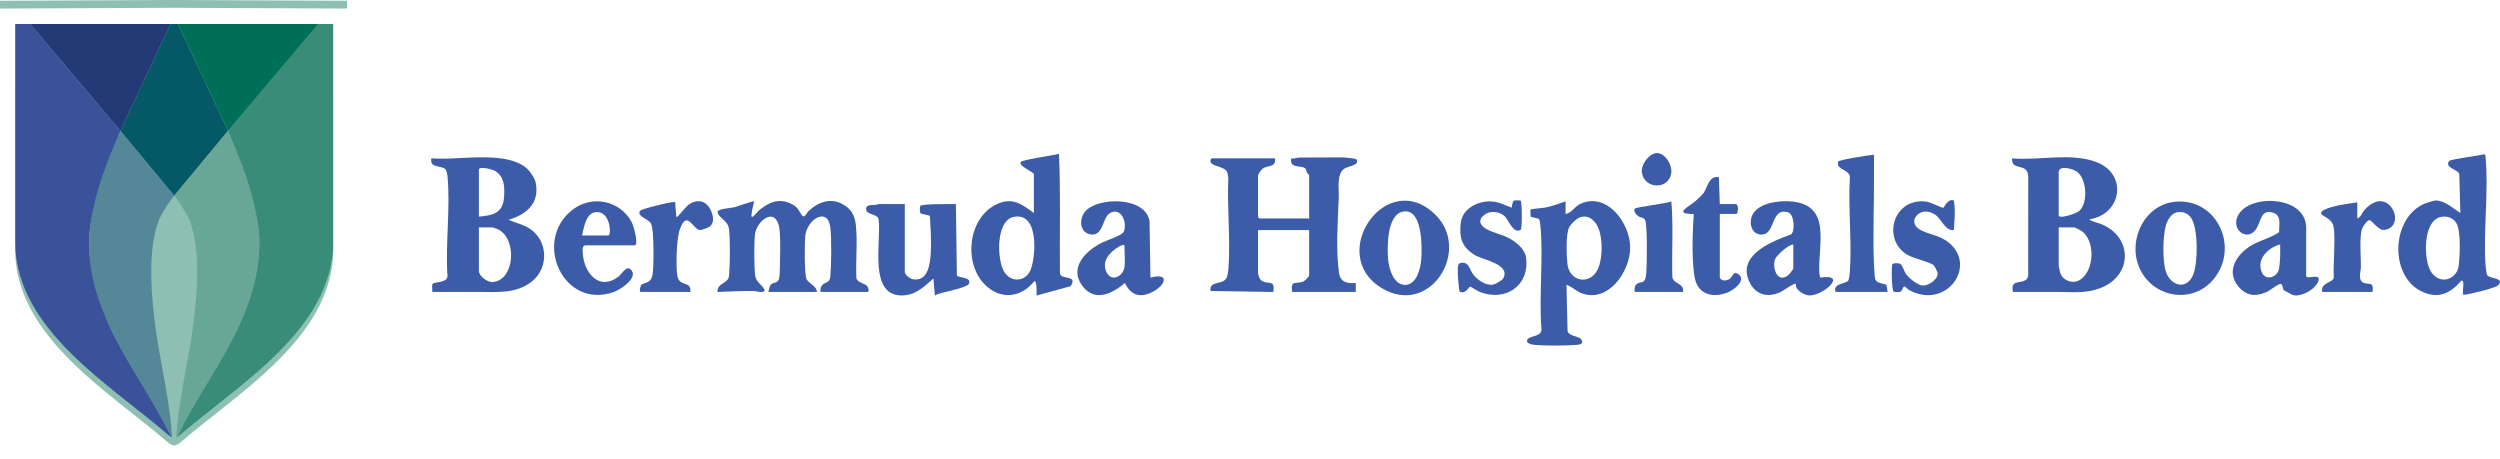 <?xml version="1.0" encoding="UTF-8"?><svg id="b" xmlns="http://www.w3.org/2000/svg" width="3539.444" height="650" xmlns:xlink="http://www.w3.org/1999/xlink" viewBox="0 0 3539.444 650"><defs><style>.f{fill:#055966;}.g{fill:#8dbfb3;}.h{fill:#233a77;}.i{filter:url(#d);}.j{fill:#3a529a;}.k{fill:#3c5ba8;}.l{fill:#68a795;}.m{fill:#fefefe;}.n{fill:#398c78;}.o{fill:#548798;}.p{fill:#006f57;}</style><filter id="d" x="-90.114" y="-79.533" width="672" height="831" filterUnits="userSpaceOnUse"><feOffset dx="0" dy="11"/><feGaussianBlur result="e" stdDeviation="30"/><feFlood flood-color="#000" flood-opacity=".7"/><feComposite in2="e" operator="in"/><feComposite in="SourceGraphic"/></filter></defs><g id="c"><path class="k" d="M1853.457,247.684c-.16-.549-2.458-1.936-3.083-3.269-.889-1.899-1.401-5.428-2.831-6.361-6.682-4.358-21.827.834-19.481-13.852,4.094.906,8.234-1.148,11.929-1.145,20.515.014,41.831-.33,62.351-.215,2.555.014,17.314,1.796,17.84,2.539,6.084,8.603-12.54,10.129-17.147,13.491-11.045,8.06-7.127,28.354-7.637,40.6-1.35,32.415-4.23,74.379.28,106.244,1.944,13.736,11.245,16.094,23.792,14.924l0,12.707h-90.14c-2.674-18.08,6.033-10.379,16.169-14.945,1.943-.875,7.956-6.918,7.956-8.546v-64.104h-72.355v60.296c0,3.433,2.061,9.322,5.131,11.371,9.324,6.224,19.48-2.528,16.455,15.927l-88.762-1.392c-2.264-15.043,15.96-8.055,22.065-17.703,2.058-3.252,2.978-10.429,3.271-14.501,2.977-41.347-2.191-86.365-.213-128.096-.829-2.6-.659-5.956-1.811-8.344-4.198-8.705-24.275-7.232-23.507-15.917.099-1.118,1.23-3.193,1.997-3.193h89.492c1.268,13.67-9.911,8.938-17.692,14.678-2.233,1.647-6.426,7.664-6.426,10.076v58.392c0,.135,1.769,1.904,1.904,1.904h70.451v-61.566Z"/><path class="k" d="M746.097,238.612c4.745,4.446,10.998,13.609,12.319,20.051,5.946,29.002-13.074,45.183-38.522,52.486,9.747,4.405,20.508,6.41,29.618,12.272,26.213,16.867,28.032,54.966,3.987,74.66-22.116,18.114-49.788,15.302-76.084,15.208-21.808-.078-43.639.161-65.433.059.46-2.897-.96-9.408.556-11.516,2.129-2.962,22.352-.976,20.909-12.096-2.888-44.845,4.26-95.391.174-139.564-.271-2.93-1.243-8.683-3.236-10.727-5.366-5.506-22.607-.9-19.67-15.243,32.65,2.061,65.888-4.259,98.369.013,12.279,1.615,27.857,5.819,37.013,14.397ZM677.997,306.711c19.724-1.814,33.91-4.721,35.598-27.237,1.057-14.098.828-28.938-12.318-37.298-4.149-2.639-23.279-7.155-23.279-2.108v66.643ZM677.997,321.944v61.566c0,7.428,12.099,16.342,19.524,15.821,31.688-2.226,35.172-62.471,6.734-75.083-.973-.431-6.211-2.303-6.582-2.303h-19.676Z"/><path class="k" d="M2957.832,310.535c4.487,3.731,11.813,4.521,17.724,7.011,44.554,18.768,43.22,72.76-1.248,90.059-21.187,8.242-38.671,5.783-60.221,5.683-21.385-.099-42.793.177-64.163.059-4.9-21.692,17.255-7.507,21.506-22.301l.141-142.152c-1.785-19.415-23.927-5.938-22.912-24.687,37.909,3.305,84.745-8.732,120.572,5.729,43.837,17.693,34.04,74.096-11.399,80.599ZM2914.67,242.607v62.2c0,6.057,24.973-2.681,28.576-5.698,13.468-11.281,11.244-45.5-2.562-55.859-5.644-4.235-24.166-9.542-26.014-.643ZM2914.67,321.944v53.949c0,.533,1.549,8.536,1.859,9.566,3.618,12.031,18.58,17.592,29.251,10.12,19.68-13.779,20.648-55.016,1.271-68.568-1.23-.86-9.598-5.067-10.166-5.067h-22.214Z"/><path class="k" d="M1161.637,413.34c-.204-2.916-.08-5.492,1.409-8.112,4.016-7.062,11.637-2.799,12.606-14.048,1.363-15.826,1.903-54.615-.162-69.76-3.951-28.974-33.056-10.801-35.417,12.598-1.033,10.232-1.276,52.388,1.555,60.615,2.095,6.088,15.084,10.367,14.926,18.7l-68.536-.002c-.386-.337,2.081-9.029,2.843-9.846,5.37-5.754,12.398-.167,12.934-14.904.519-14.279,1.915-56.653-.868-68.223-6.802-28.279-31.819-6.609-33.985,11.075-1.487,12.139-1.317,46.052.177,58.276,1.32,10.795,9.844,12.36,13.785,21.735-4.098,4.109-10.478.68-15.776.566-17.229-.37-34.295.934-51.466,1.323.13-14.051,15.387-10.655,16.556-23.419,1.272-13.893,1.81-54.089-.363-67.032-1.831-10.902-16.472-15.995-15.788-23.183.395-4.152,19.421-5.165,23.752-6.275,3.913-1.003,26.588-9.295,27.883-8.282-1.16,5.655-3.304,12.914-3.671,18.545-.095,1.464-.812,4.072,1.751,3.012,1.956-.809,7.521-8.053,10.2-10.117,14.778-11.384,28.635-16.57,46.222-6.926,8.463,4.641,8.317,8.546,12.956,14.969,3.875,5.366,6.455-2.789,9.35-5.525,15.972-15.101,35.664-20.642,54.355-6.133,11.975,9.296,12.824,21.673,13.603,35.904,1.161,21.199-1.002,43.443-.02,64.759,1.244,6.633,11.864,7.284,15.24,11.413,1.441,1.762,3.734,8.295.595,8.295h-66.643Z"/><path class="k" d="M2216.503,302.903c8.45-1.292,13.025-10.574,20.719-14.19,37.419-17.587,70.758,26.88,70.758,61.792,0,34.33-31.747,79.499-69.484,64.326-7.385-2.969-13.154-9.039-20.716-11.64l1.535,65.095c1.011,7.544,16.201,8.035,18.882,11.576,4.698,6.206-.297,8.035-5.77,8.43-15.864,1.144-44.128,1.435-59.766-.009-4.513-.417-14.273-2.629-9.582-8.404,3.787-4.663,21.061-3.268,19.213-15.068-3.545-46.381,2.898-99.161-1.352-144.75-.166-1.777-1.221-8.721-1.838-9.587-1.257-1.767-11.005-2.496-11.925-3.942-.382-.601-.527-9.619-.167-9.964.796-.763,18.232-2.111,21.851-2.903,8.934-1.955,18.995-5.437,27.643-8.534v17.772ZM2239.013,307.015c-5.78,1.068-14.452,9.428-17.247,14.48-5.26,9.51-3.87,40.177-2.709,51.844,2.528,25.407,31.98,31.364,43.157,7.645,7.522-15.963,7.818-52.1-3.855-65.989-5.317-6.327-10.719-9.575-19.347-7.981Z"/><path class="k" d="M1463.753,246.415c-1.055-3.291-22.533-11.417-18.505-17.194,2.039-2.924,47.096-9.61,54.042-11.37,2.461,56.261.769,112.964,1.305,169.437,1.818,9.494,25.697,1.152,15.271,17.875l-48.298,13.25c-.076-3.956.211-7.931-.164-11.895-.139-1.467-.483-8.988-2.998-8.399-18.867,23.513-47.763,26.803-69.827,5.059-31.105-30.655-24.065-95.211,16.654-114.078,22.089-10.234,35.021-.331,52.52,12.534v-55.219ZM1435.482,307.01c-25.496,4.724-24.291,59.182-14.173,77.052,9.554,16.875,31.749,15.314,38.325-3.402,7.172-20.413,10.908-80.146-24.152-73.65Z"/><path class="k" d="M3487.167,398.742c-.084-.336-1.87-2.481-2.539-1.282-15.194,17.517-31.528,25.85-54.169,16.099-50.238-21.636-45.405-112.512,8.778-127.488,3.804-1.051,7.527-2.513,11.601-2.157,11.123.973,23.477,11.855,32.508,17.718l-1.528-54.947c-1.181-6.925-21.477-8.614-14.394-18.755,1.731-2.479,43.956-7.895,50.246-9.524,1.305.924,1.162,2.439,1.296,3.828,4.636,47.94-3.262,103.444-.052,152.376.174,2.649,1.518,13.583,2.429,15.031,3.074,4.887,25.795,3.612,15.396,14.249-3.837,3.925-36.871,11.661-44.168,12.953-1.806.32-3.586.43-5.404.304-.839-5.206,1.155-13.751,0-18.406ZM3474.037,390.052c3.517-3.169,6.142-8.17,6.788-12.884,1.823-13.311,3.621-50.861-3.241-61.508-4.745-7.363-12.75-10.074-21.218-8.637-26.244,4.455-25.684,60.249-14.692,77.551,7.563,11.905,21.379,15.375,32.362,5.479Z"/><path class="k" d="M1280.96,288.94v95.839c0,4.59,7.775,10.069,12.147,10.713,21.442,3.159,23.991-23.559,24.726-38.579.824-16.83-.305-33.892-1.268-50.643-.53-2.395-11.993-2.46-13.462-4.562-1.025-1.466-1.016-8.854-.007-10.31,1.993-2.876,43.769-2.446,50.226-2.465l1.423,100.763c1.405,4.172,20.112,1.826,17.44,11.326-2.086,7.414-41.506,12.283-48.683,17.414l-1.934-24.136c-12.525,10.787-23.901,22.571-41.606,23.865-52.31,3.822-31.486-77.775-36.122-108.034-1.474-7.564-17.618-5.576-17.593-14.214.025-8.56,12.106-3.934,17.266-6.976h37.447Z"/><path class="k" d="M2577.028,393.038c39.722-6.138,5.112,24.925-14.765,25.264-6.946.118-21.393-7.652-19.533-16.393-2.108-2.067-17.972,9.825-21.992,11.646-20.71,9.379-38.415,2.306-45.889-19.28-12.087-34.907,35.694-53.305,60.758-62.325,6.111-4.188,4.658-28.791-3.918-31.317-25.358-7.469-17.412,31.52-37.825,31.484-15.283-.027-18.585-18.756-11.844-29.636,9.53-15.384,36.04-18.52,52.516-17.398,59.017,4.017,39.641,59.657,41.145,99.753.11,2.934.476,5.431,1.348,8.202ZM2538.929,346.062c-7.013.135-24.31,15.897-26.094,21.51-3.715,11.687,3.15,33.057,17.841,22.917,1.962-1.354,8.253-8.968,8.253-10.788v-33.639Z"/><path class="k" d="M3265.023,391.126c1.516,4.963,22.793-5.639,16.808,7.924-4.559,10.333-19.337,18.523-30.314,19.281-6.683.461-11.146-4.364-17.061-6.793-3.339-1.398-2.292-9.958-5.567-9.609-5.198.553-14.626,9.394-21.014,12.021-15.201,6.253-27.71,4.812-38.705-8.213-18.64-22.082-2.086-46.433,18.84-58.62,12.261-7.14,27.185-10.396,38.727-18.396-.332-9.015,3.531-22.749-6.908-26.956-19.263-7.763-18.485,12.293-26.105,23.138-13.074,18.605-38.979-2.162-22.633-23.903,19.993-26.592,93.933-22.494,93.933,21.578v68.547ZM3228.204,346.067c-16.804,4.307-33.967,20.672-26.013,39.343,5.488,12.882,21.332,7.166,24.153-3.768.979-3.796,1.748-15.138,1.919-19.661.2-5.284-.242-10.638-.059-15.915Z"/><path class="k" d="M1628.775,393.035c26.217-7.021,22.377,8.869,5.491,18.816-17.748,10.455-32.59,7.865-41.702-11.211-16.082,13.91-40.443,26.815-57.751,7.013-23.29-26.644.612-51.544,24.959-63.949,6.668-3.397,28.88-10.238,31.234-15.734,5.398-12.603-3.601-35.53-19.827-26.162-10.651,6.149-8.998,34.822-28.746,29.72-14.655-3.786-14.428-22.809-5.754-32.496,18.249-20.38,85.847-21.117,90.828,14.658l1.268,79.345ZM1591.961,378.432c1.201-8.124,0-21.61,0-30.465,0-3.361-7.043.767-8.507,1.649-12.677,7.639-24.618,20.786-16.645,36.197,7.388,14.28,23.339,4.877,25.152-7.38Z"/><path class="k" d="M3080.702,285.517c58.752-4.41,89.861,65.04,53.546,109.389-30.857,37.684-89.009,26.108-106.301-18.044-15.422-39.378,9.611-88.107,52.755-91.345ZM3081.882,300.661c-8.175,1.7-13.436,11.296-15.522,18.741-4.361,15.567-5.028,50.578.263,65.751,6.841,19.617,28.834,25.81,38.173,4.419,7.217-16.531,7.526-65.388-2.462-80.75-4.563-7.018-12.199-9.877-20.452-8.161Z"/><path class="k" d="M2033.002,304.867c49.721,50.315-8.435,143.452-76.106,103.412-80.464-47.61,6.846-173.5,76.106-103.412ZM1987.714,299.333c-24.041,2.769-23.867,49.243-22.6,66.454,1.002,13.611,7.491,38.048,24.811,37.511,15.863-.492,21.375-23.52,22.258-36.238,1.126-16.235,2.268-70.806-24.469-67.727Z"/><path class="k" d="M828.421,347.332c-4.77.779-3.521,9.312-3.154,13.311,2.478,26.959,23.802,51.4,50.121,31.118,5.052-3.893,11.126-15.666,17.041-10.69,13.16,11.069-13.412,28.8-23.338,32.319-71.66,25.408-115.151-72.048-58.97-116.092,27.571-21.615,67.537-13.874,84.171,17.168,2.588,4.831,10.705,32.867,3.946,32.867h-69.817ZM823.978,333.368h37.447c4.244,0,3.396-33.335-16.51-33.113-15.354.171-17.964,21.318-20.937,33.113Z"/><path class="k" d="M2152.853,284.039c2.13,1.317,2.278,39.761.263,41.154-10.291,7.118-17.65-14.423-22.875-19.174-6.975-6.342-19.189-8.124-27.142-2.908-11.329,7.43-8.698,15.817,2.062,21.642,9.45,5.115,22.132,7.273,32.538,13.161,9.645,5.457,21.252,14.971,22.841,26.665,5.425,39.938-29.172,62.936-65.293,48.791-4.218-1.652-11.693-7.04-13.947-7.635-.856-.226-7.13,11.713-14.659,7.078-.839-.591-2.419-17.49-2.517-20.365-.131-3.877-1.131-18.465,2.134-19.554,12.92-4.308,14.15,8.205,18.944,14.978,5.642,7.971,18.642,17.14,28.823,15.034,3.094-.64,12.634-5.929,14.161-8.698,11.146-20.219-28.739-26.076-40.274-33.164-18.094-11.119-22.036-23.835-19.912-44.798,2.166-21.389,25.346-32.698,44.899-30.955,10.379.925,18.247,5.624,27.435,8.733-.454-1.915,1.764-9.344,2.757-9.943.881-.532,8.96-.539,9.764-.042Z"/><path class="k" d="M2766.145,283.861c2.503,13.838,1.085,27.983.005,41.897-12.785,1.018-16.384-14.69-26.029-21.579-20.697-14.783-41.784,9.275-22.112,20.842,12.269,7.214,27.616,7.493,41.133,18.529,40.687,33.219-3.643,95.257-55.865,67.289-1.946-1.042-5.711-4.884-6.41-5.047-3.268-.762-3.435,6.294-6.443,7.34-1.706.593-8.067.619-9.409-.344-3.056-2.194-3.339-37.791-1.714-38.943,2.388-1.693,8.755-1.664,11.413.059,3.059,1.982,5.04,10.291,7.605,13.966,3.969,5.686,16.18,15.555,23.106,16.352,7.971.917,22.024-8.057,21.923-16.934-.025-2.193-4.436-10.862-6.018-12.105-5.101-4.009-27.086-9.169-35.509-13.663-37.543-20.029-23.294-80.963,24.216-76.249,7.087.703,23.065,9.33,25.352,8.847.939-.198,6.538-13.833,14.756-10.257Z"/><path class="k" d="M2653.179,219.117c.106,10.79-.132,21.622-.058,32.427.275,39.958-1.789,81.587.002,121.863.242,5.432.647,15.293,1.408,20.172,1.407,9.024,13.931,7.302,16.189,9.839.368.413,1.853,9.563,1.498,9.917l-73.555-.064c-3.895-12.771,15.087-10.895,18.344-16.423.738-1.253,1.785-9.78,1.946-12.017,3.084-42.654-2.394-89-.07-132.05,2.26-13.309-19.747-10.999-16.546-23.942.621-2.512,44.658-9.474,50.842-9.721Z"/><path class="k" d="M3337.378,309.25c5.122-1.43,6.357-7.486,9.629-11.316,8.486-9.933,21.951-18.425,34.161-8.99,13.155,10.165,14.344,33.967-5.413,36.581-8.62,1.14-17.454-13.781-21.239-13.78-3.432.001-9.399,9.345-10.456,12.437-3.982,11.652-1.31,40.358-1.552,54.302-.1,5.772-4.076,16.181,1.975,20.77,7.286,5.525,16.96-2.798,14.475,14.086h-71.086c-3.419-12.884,14.674-12.961,16.224-19.953-.967-21.971,2.241-46.67.329-68.321-.623-7.054-2.408-10.655-7.752-15.098-4.194-3.486-17.049-7.082-6.273-12.787,11.741-6.215,33.673-8.51,46.977-10.781v22.849Z"/><path class="k" d="M2434.839,392.395c1.307,6.297,10.467,5.476,14.621,1.928,3.755-3.207,5.031-11.542,12.133-5.821,11.283,9.088-7.817,22.615-16.251,25.82-19.921,7.571-40.559,3.043-45.694-19.74-1.644-7.293-2.569-18.653-2.943-26.253-1.042-21.165-.095-44.395,1.315-65.419-30.053.212-6.873-10.132,2.56-18.398,2.853-2.5,9.461-8.633,11.421-11.428,5.797-8.268,7.416-24.858,21.573-22.233l1.265,38.089h22.214c5.403,0,3.504,13.963,1.269,13.963h-23.484v89.492Z"/><path class="k" d="M907.123,413.34c-2.629-.652-.389-7.815.533-9.313,3.113-5.06,14.111-.909,16.273-15.771,1.969-13.534,1.398-43.89.381-58.111-.255-3.568-1.19-10.777-2.742-13.76-3.275-6.299-19.633-9.667-15.758-17.308,1.409-2.778,17.553-6.398,21.723-7.499,4.082-1.078,26.705-6.988,28.468-5.185.055,5.734.808,11.426,1.277,17.149.111,1.35-.742,4.267,1.872,3.157,1.366-.58,11.894-14.194,15.965-17.045,10.204-7.146,21.521-6.799,28.9,3.944,5.064,7.373,9.203,21.716.108,27.603-1.959,1.268-11.122,4.793-13.191,4.57-9.94-1.073-17.867-28.709-27.955-2.555-5.414,14.035-5.823,48.773-4.489,64.147,1.854,21.358,19.835,7.832,19.086,25.978h-70.451Z"/><path class="k" d="M2366.282,285.124c2.953,35.439.391,71.526,1.354,107.196,1.561,10.004,17.143,8.423,15.16,21.015l-68.556.011c-.072-3.397-.433-7.367,1.944-10.126,6.12-7.104,13.215,2.414,14.62-17.116.864-12.014,1.643-64.884-1.381-73.624-1.704-4.923-5.399-3.664-9.279-5.953-3.023-1.783-8.238-7.52-5.742-11.092,1.657-2.371,45.489-7.255,51.88-10.31Z"/><path class="k" d="M2344.364,216.822c12.625-1.723,24.109,17.326,21.635,29.311-4.845,23.477-38.652,21.114-41.491-2.375-1.27-10.507,9.486-25.521,19.856-26.936Z"/><path class="g" d="M491.295,1.103v366.106c0,44.685-34.643,105.444-66.967,137.381-31.39,31.02-178.676,145.41-178.676,145.41,0,0-147.294-114.39-178.684-145.41C34.651,472.653,0,411.894,0,367.209V1.103L245.651,0l245.643,1.103Z"/><path class="n" d="M471.837,22.974l.018,322.662c-3.029,122.771-135.904,199.758-217.911,271.033-1.34,1.019-3.132,1.739-3.669,1.962-1.295.537.277-.989,1.044-2.206.545-.866,1.148-1.663,1.148-1.663,0,0,7.053-14.57,17.069-32.062,14.747-25.755,34.704-58.349,38.126-64.234,5.746-9.881,24.484-41.762,32.815-62.258,18.648-45.875,31.239-93.598,25.031-135.408-7.018-47.261-42.684-135.569-42.684-135.569L459.841,22.957l11.997.018Z"/><polygon class="f" points="322.819 185.231 246.615 277.146 170.412 185.231 246.615 22.959 322.819 185.231"/><polygon class="h" points="33.392 22.957 246.613 22.957 170.409 185.232 33.392 22.957"/><polygon class="p" points="459.841 22.957 246.636 22.957 322.824 185.232 459.841 22.957"/><path class="l" d="M249.691,617.901c2.64-46.318,15.252-98.908,22.097-145.074,6.904-46.569,14.016-119.09-4.185-162.985-1.739-4.193-11.801-21.371-18.044-29.031-1.655-2.031-2.114-2.59-2.942-3.665.694-.865,51.468-62.27,76.209-91.914,18.983,43.328,36.39,86.892,42.52,134.277,13.226,102.229-51.008,183.792-98.359,267.679-3.312,5.868-7.649,15.113-10.956,20.558-.969,1.595-3.898,8.789-5.56,10.427-.964,1.068-.772.221-.779-.271Z"/><path class="j" d="M21.417,22.974l-.018,322.662c3.029,122.771,135.904,199.758,217.911,271.033,1.34,1.019,3.132,1.739,3.669,1.962,1.295.537-.277-.989-1.044-2.206-.545-.866-1.148-1.663-1.148-1.663,0,0-7.053-14.57-17.069-32.062-14.747-25.755-34.704-58.349-38.126-64.234-5.746-9.881-24.484-41.762-32.815-62.258-18.648-45.875-31.239-93.598-25.031-135.408,7.018-47.261,42.684-135.569,42.684-135.569L33.414,22.957l-11.997.018Z"/><path class="o" d="M243.564,617.901c-2.64-46.318-15.252-98.908-22.097-145.074-6.904-46.569-14.016-119.09,4.185-162.985,1.739-4.193,11.801-21.371,18.044-29.031,1.655-2.031,2.114-2.59,2.942-3.665-.694-.865-51.468-62.27-76.209-91.914-18.983,43.328-36.39,86.892-42.52,134.277-13.226,102.229,51.008,183.792,98.359,267.679,3.312,5.868,7.649,15.113,10.956,20.558.969,1.595,3.898,8.789,5.56,10.427.964,1.068.772.221.779-.271Z"/><g class="i"><path class="m" d="M245.651,0L0,1.103v366.106C0,411.894,34.651,472.653,66.967,504.59c31.39,31.02,178.684,145.41,178.684,145.41,0,0,147.286-114.39,178.676-145.41,32.324-31.937,66.967-92.696,66.967-137.381V1.103L245.651,0ZM253.944,616.669c-1.337,1.023-5.75,3.141-7.328,3.141s-5.967-2.118-7.304-3.141C157.302,545.394,24.43,468.409,21.402,345.635l.016-322.661h450.419l.016,322.661c-3.028,122.773-135.9,199.758-217.91,271.034Z"/></g></g></svg>